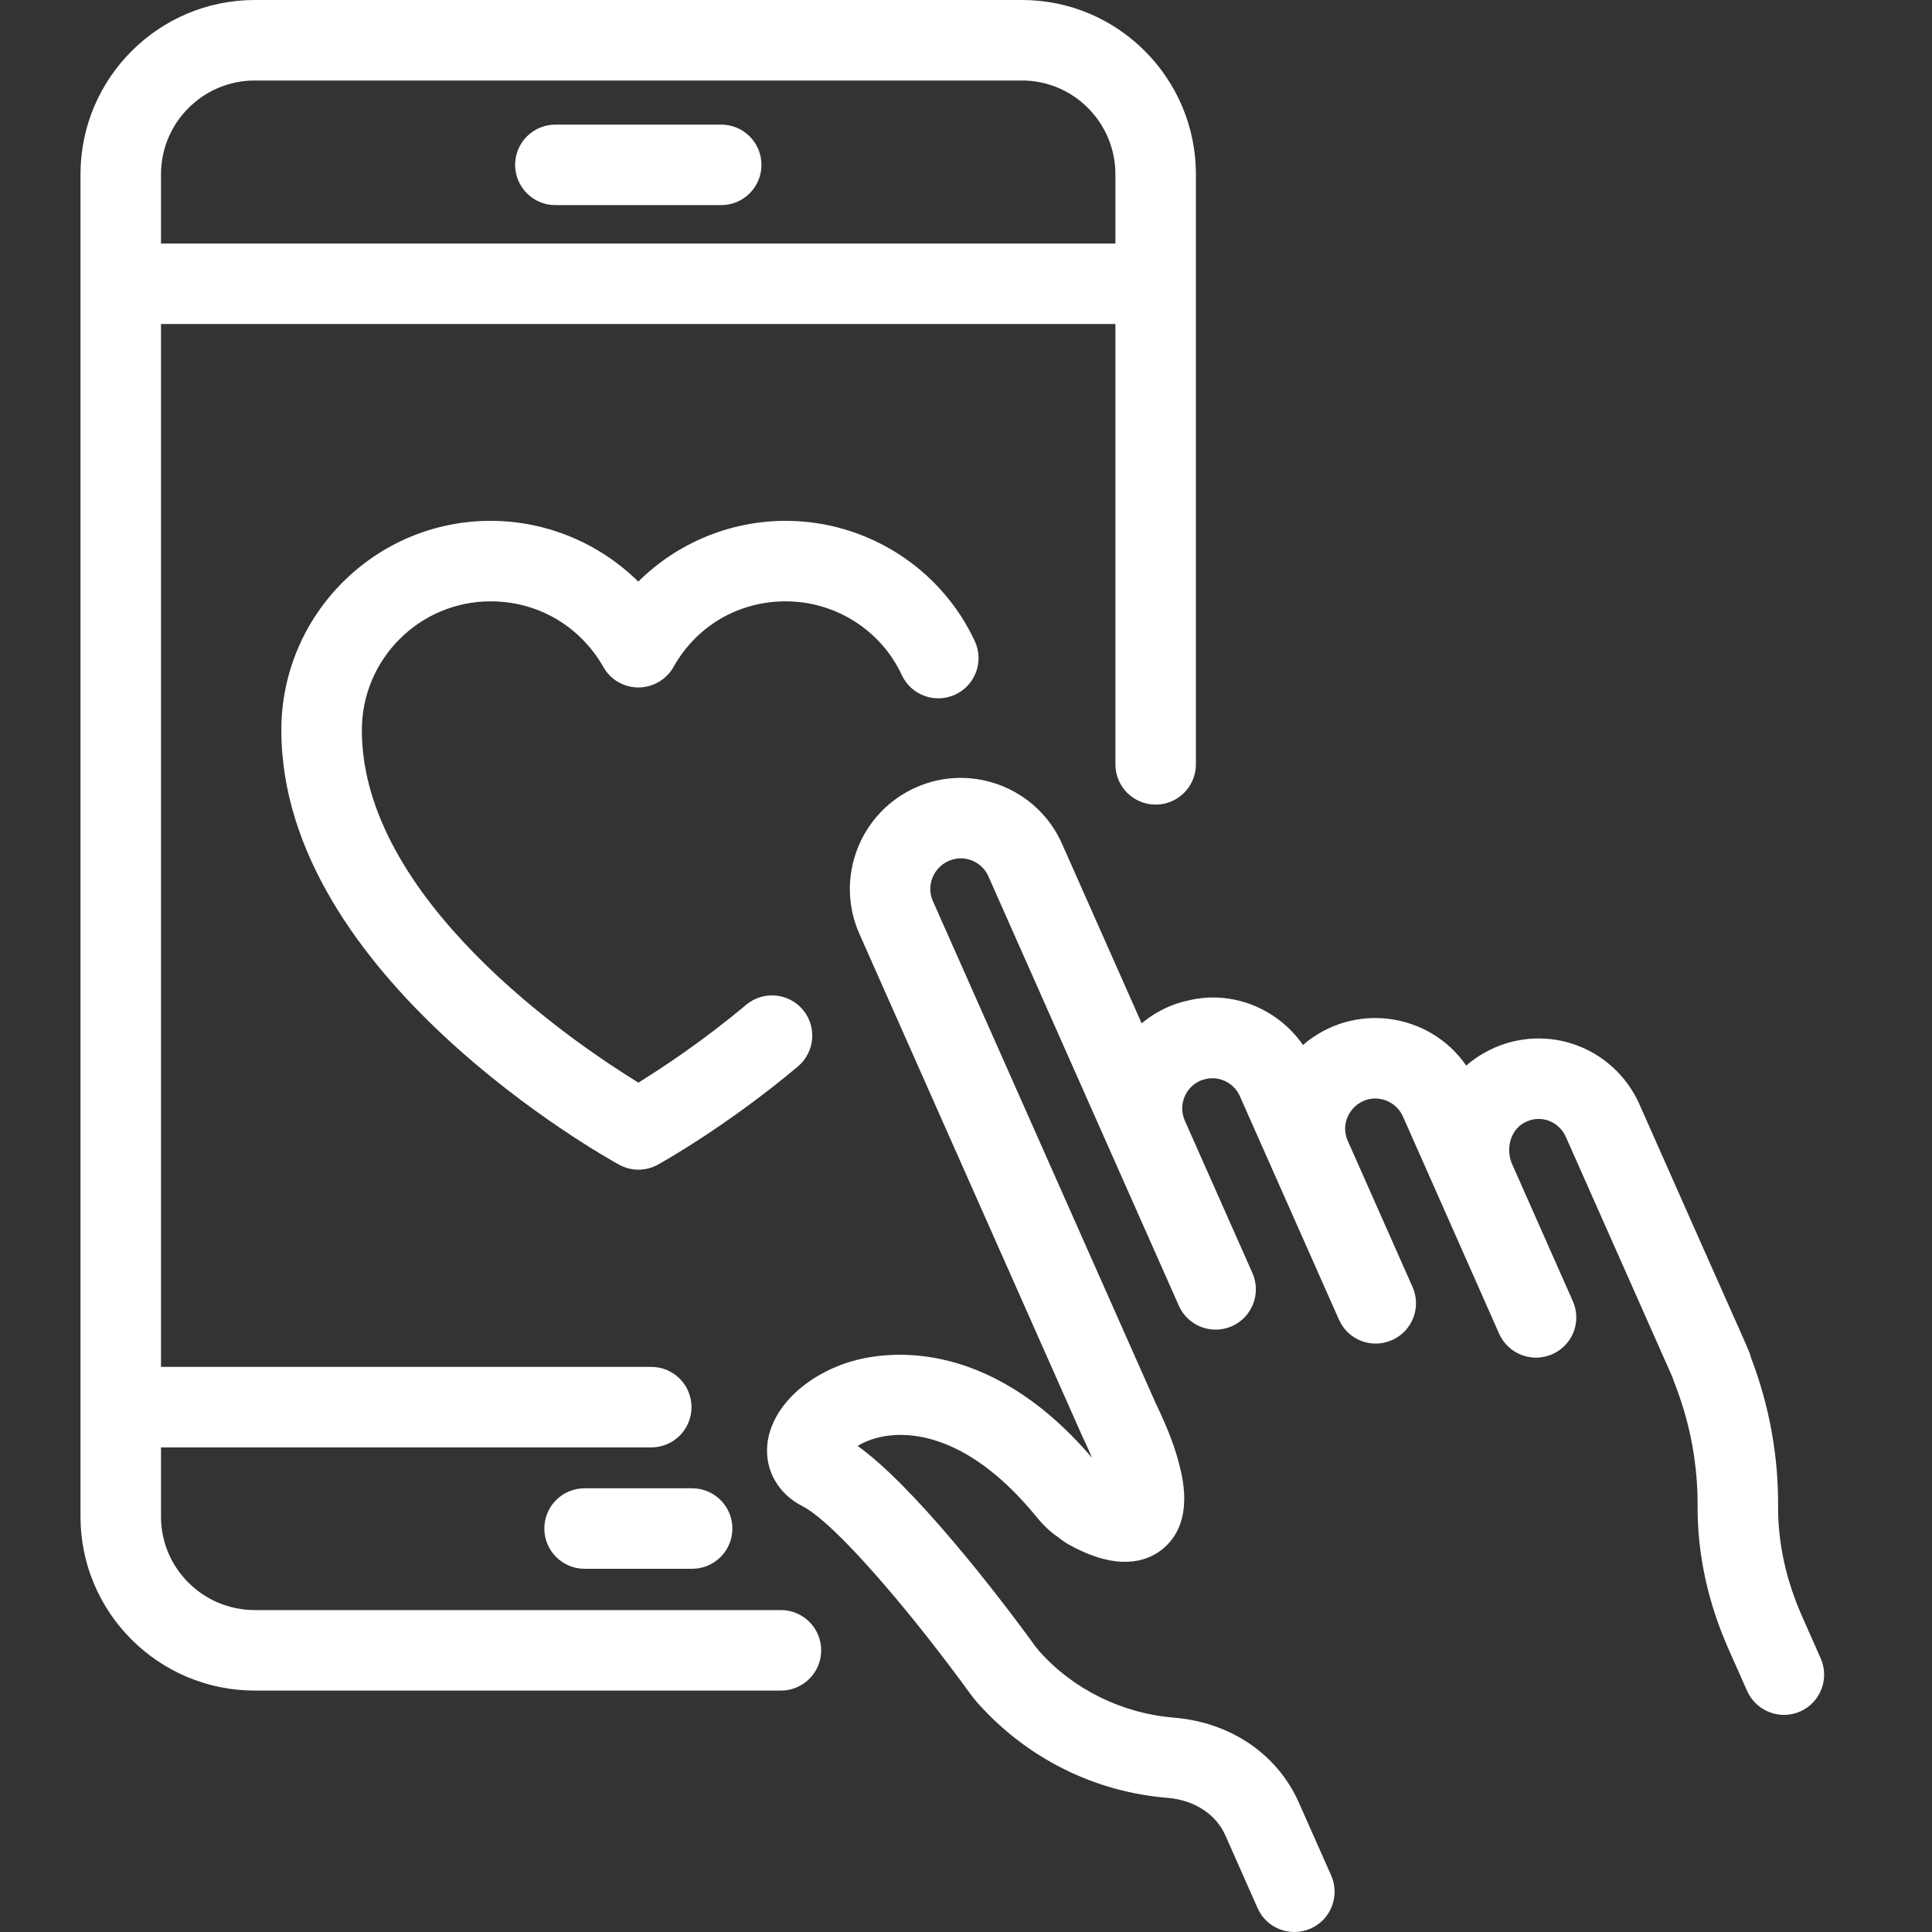 <svg width="24" height="24" viewBox="0 0 24 24" fill="none" xmlns="http://www.w3.org/2000/svg">
<rect x="0" y="0" width="24" height="24" fill="#333333" stroke="none"/>
<g clip-path="url(#clip0_10_3116)">
<path d="M14.356 9.995C14.632 9.995 14.856 9.771 14.856 9.495C14.856 6.975 14.856 3.717 14.856 2.165C14.856 0.971 13.887 0 12.696 0H3.165C1.971 0 1 0.971 1 2.165V18.841C1 20.032 1.971 21.001 3.165 21.001H9.701C9.977 21.001 10.201 20.777 10.201 20.501C10.201 20.225 9.977 20.001 9.701 20.001H3.165C2.522 20.001 2 19.48 2 18.841V17.98H8.09C8.367 17.98 8.59 17.757 8.59 17.48C8.59 17.204 8.367 16.98 8.09 16.98H2V4.025H13.856V9.495C13.856 9.771 14.079 9.995 14.356 9.995ZM2 3.025V2.165C2 1.523 2.522 1 3.165 1H12.696C13.335 1 13.856 1.523 13.856 2.165V3.025H2Z" fill="white"/>
<path d="M8.959 1.548H6.899C6.623 1.548 6.399 1.772 6.399 2.048C6.399 2.324 6.623 2.548 6.899 2.548H8.959C9.236 2.548 9.459 2.324 9.459 2.048C9.459 1.772 9.236 1.548 8.959 1.548Z" fill="white"/>
<path d="M7.262 18.488C6.985 18.488 6.762 18.712 6.762 18.988C6.762 19.264 6.985 19.488 7.262 19.488H8.598C8.874 19.488 9.098 19.264 9.098 18.988C9.098 18.712 8.874 18.488 8.598 18.488H7.262Z" fill="white"/>
<path d="M6.095 7.47C6.68 7.47 7.204 7.775 7.497 8.288C7.585 8.444 7.751 8.54 7.931 8.54H7.932C8.112 8.539 8.278 8.442 8.367 8.285C8.653 7.774 9.175 7.47 9.761 7.47C10.378 7.47 10.944 7.829 11.202 8.385C11.319 8.636 11.615 8.745 11.867 8.628C12.117 8.512 12.226 8.214 12.109 7.964C11.687 7.056 10.765 6.47 9.761 6.47C9.066 6.47 8.409 6.748 7.929 7.225C7.446 6.748 6.788 6.47 6.095 6.47C4.662 6.47 3.495 7.636 3.495 9.07C3.495 12.131 7.519 14.374 7.69 14.468C7.765 14.509 7.848 14.53 7.931 14.53C8.014 14.53 8.097 14.509 8.172 14.468C8.206 14.449 9.015 14.001 9.912 13.248C10.123 13.07 10.151 12.755 9.973 12.543C9.796 12.333 9.481 12.304 9.269 12.482C8.73 12.934 8.218 13.271 7.93 13.449C7.112 12.945 4.495 11.169 4.495 9.07C4.495 8.187 5.213 7.47 6.095 7.47Z" fill="white"/>
<path d="M18.931 13.949C19.135 13.834 19.367 13.931 19.452 14.124L20.775 17.106C20.803 17.209 21.094 17.813 21.088 18.713C21.086 19.31 21.216 19.906 21.473 20.487L21.703 21.005C21.816 21.257 22.11 21.372 22.364 21.26C22.616 21.147 22.729 20.852 22.617 20.6L22.387 20.081C22.187 19.63 22.087 19.172 22.088 18.719C22.093 18.084 21.979 17.459 21.75 16.861C21.728 16.768 21.791 16.939 20.366 13.719C20.209 13.363 19.908 13.09 19.541 12.969C19.177 12.848 18.775 12.888 18.444 13.076C18.36 13.122 18.284 13.176 18.214 13.237C17.76 12.579 16.816 12.438 16.186 12.981C15.869 12.525 15.303 12.297 14.763 12.428C14.676 12.446 14.589 12.474 14.503 12.512C14.384 12.565 14.277 12.633 14.182 12.712L13.192 10.48C12.884 9.788 12.071 9.474 11.379 9.781C10.684 10.089 10.368 10.904 10.674 11.597L13.443 17.838C13.494 17.945 13.534 18.033 13.566 18.11C12.238 16.555 10.934 16.802 10.559 16.917C9.982 17.095 9.569 17.512 9.531 17.954C9.504 18.27 9.671 18.559 9.966 18.709C10.124 18.789 10.457 19.055 11.144 19.873C11.641 20.466 12.057 21.047 12.061 21.052L12.062 21.052C12.077 21.073 12.092 21.093 12.106 21.109C12.107 21.11 12.146 21.157 12.147 21.158C12.76 21.844 13.6 22.262 14.509 22.334C14.839 22.363 15.105 22.537 15.222 22.8L15.622 23.703C15.704 23.889 15.888 24 16.079 24C16.147 24 16.216 23.986 16.282 23.957C16.534 23.845 16.648 23.55 16.536 23.297L16.136 22.395C15.87 21.794 15.294 21.399 14.592 21.338C13.937 21.286 13.333 20.985 12.915 20.517C12.896 20.494 12.879 20.474 12.865 20.457C12.373 19.776 11.339 18.45 10.654 17.962C10.744 17.907 10.878 17.851 11.053 17.832C11.394 17.794 12.088 17.874 12.882 18.851C12.945 18.927 13.031 19.02 13.148 19.098C13.199 19.14 13.255 19.177 13.314 19.207C13.886 19.513 14.236 19.402 14.428 19.254C14.61 19.114 14.799 18.829 14.667 18.267C14.61 18.013 14.52 17.772 14.351 17.419L11.588 11.192C11.505 11.003 11.593 10.78 11.784 10.695C11.974 10.611 12.194 10.697 12.278 10.885C12.359 11.069 11.788 9.781 14.644 16.22C14.755 16.471 15.05 16.587 15.304 16.474C15.558 16.361 15.669 16.064 15.558 15.814L14.717 13.918C14.635 13.729 14.721 13.51 14.908 13.426C14.927 13.418 14.948 13.411 14.98 13.404C15.147 13.363 15.331 13.454 15.402 13.617L16.633 16.393C16.744 16.645 17.038 16.76 17.292 16.647C17.54 16.54 17.661 16.244 17.547 15.987L16.738 14.162C16.616 13.863 16.911 13.553 17.22 13.672C17.313 13.708 17.387 13.778 17.428 13.87C18.942 17.287 17.437 13.891 18.623 16.568C18.736 16.824 19.045 16.942 19.305 16.812C19.544 16.693 19.647 16.407 19.538 16.163L18.777 14.445C18.705 14.255 18.769 14.039 18.931 13.949Z" fill="white"/>
</g>
<defs>
<clipPath id="clip0_10_3116">
<rect width="24" height="24" fill="white"/>
</clipPath>
</defs>
</svg>
